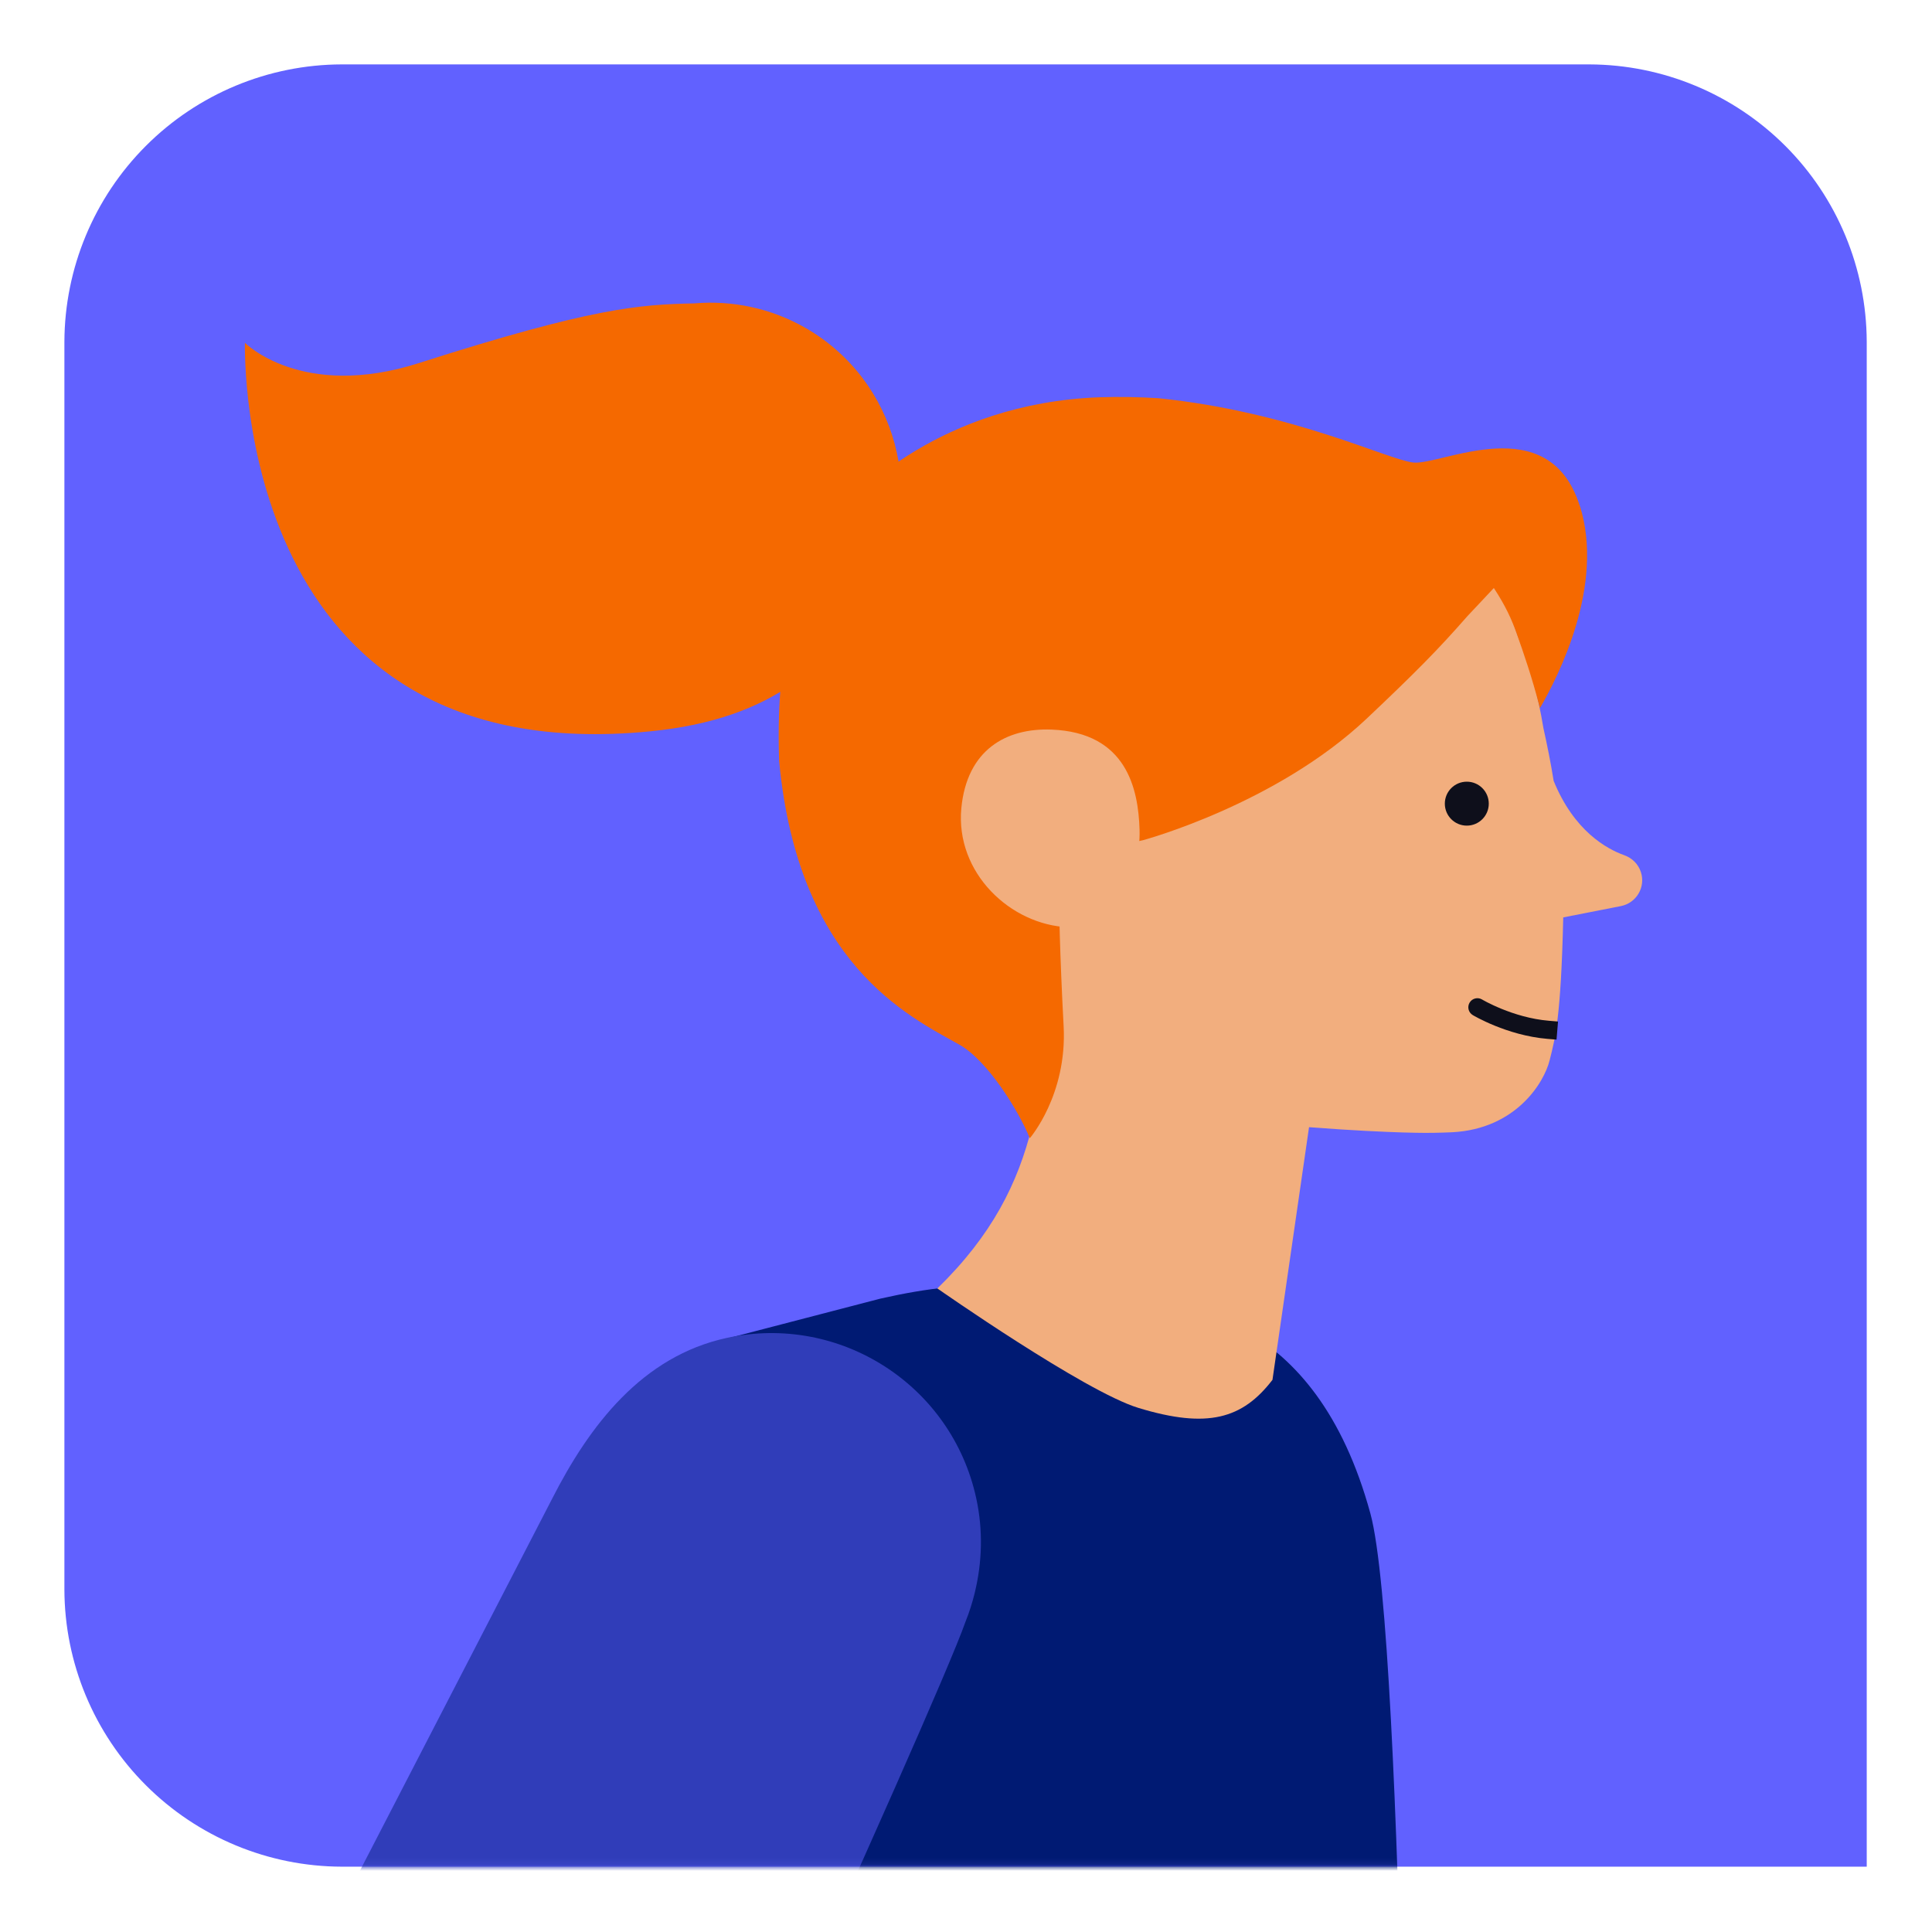 <svg width="300" height="300" viewBox="0 0 300 300" fill="none" xmlns="http://www.w3.org/2000/svg">
<path d="M289.865 289.865V53.058C289.827 41.647 285.285 30.716 277.222 22.653C269.149 14.59 258.219 10.039 246.816 10H53.058C41.647 10.029 30.716 14.58 22.653 22.653C14.59 30.716 10.039 41.656 10 53.058V246.807C10.029 258.219 14.58 269.149 22.653 277.212C30.716 285.276 41.656 289.827 53.058 289.856H289.865V289.865Z" fill="#6161FF"/>
<mask id="mask0_4742_1709" style="mask-type:alpha" maskUnits="userSpaceOnUse" x="10" y="10" width="280" height="280">
<path d="M289.865 289.865V53.058C289.827 41.647 285.285 30.716 277.222 22.653C269.149 14.59 258.219 10.039 246.816 10H53.058C41.647 10.029 30.716 14.58 22.653 22.653C14.59 30.716 10.039 41.656 10 53.058V246.807C10.029 258.219 14.58 269.149 22.653 277.212C30.716 285.276 41.656 289.827 53.058 289.856H289.865V289.865Z" fill="#899BFF"/>
</mask>
<g mask="url(#mask0_4742_1709)">
<path d="M122.039 388.218C122.039 388.218 108.554 310.123 107.81 268.573C107.272 238.212 86.9 221.211 110.25 208.533L136.723 201.646C144.065 199.992 150.352 199.226 157.529 199.826L173.351 201.15C183.423 202.308 204.208 203.652 212.791 235.006C218.127 254.489 218.789 387.329 218.789 387.329C218.789 387.329 179.431 389.563 122.059 388.218H122.039Z" fill="#001A73"/>
<path d="M79.744 406.147C93.539 378.578 145.264 265.158 149.939 251.777C150.518 250.35 150.973 248.881 151.345 247.392C151.345 247.33 151.386 247.268 151.386 247.206C152.503 242.573 152.669 237.63 151.593 232.667C147.788 215.087 130.456 203.939 112.876 207.745C99.681 210.599 91.512 221.374 85.721 232.749L3.696 391.484C-5.652 409.725 3.737 434.668 20.593 445.753C34.822 455.102 142.907 511.129 142.907 511.129L167.373 468.876L79.764 406.168L79.744 406.147Z" fill="#303DB9"/>
<path d="M163.795 145.119C161.706 167.725 162.534 183.526 145.554 200.071C145.554 200.071 168.449 216.1 176.784 218.623C187.518 221.891 192.936 220.319 197.59 214.259L207.041 148.945L163.775 145.119H163.795Z" fill="#F2AE7E"/>
<path d="M254.796 135.422C254.403 134.181 253.431 133.229 252.211 132.795C249.481 131.823 244.414 129.031 241.25 121.255C240.795 118.4 240.236 115.65 239.657 113.044C238.809 107.811 237.465 103.034 235.645 98.67C235.5 98.256 235.355 97.843 235.231 97.47C234.486 95.402 233.535 93.148 231.508 90.583C218.272 69.239 192.998 61.173 172.048 63.779C145.058 67.13 125.203 95.361 130.456 126.715C133.289 143.632 146.298 157.572 162.41 165.349C165.822 167.107 177.094 172.422 191.84 173.973C208.717 175.772 219.844 175.896 219.844 175.896C221.85 175.938 223.69 175.896 225.51 175.814C235.396 175.297 239.781 168.099 240.629 164.625C241.477 161.254 242.387 158.068 242.739 142.454L251.694 140.696C254.093 140.22 255.561 137.759 254.796 135.422Z" fill="#F2AE7E"/>
<path fill-rule="evenodd" clip-rule="evenodd" d="M229.41 156.41C228.684 157.619 228.685 157.619 228.685 157.619L228.688 157.621L228.692 157.623L228.708 157.633L228.76 157.663C228.804 157.689 228.867 157.725 228.948 157.77C229.11 157.861 229.343 157.988 229.64 158.14C230.234 158.445 231.085 158.854 232.129 159.278C234.209 160.123 237.104 161.049 240.293 161.315L241.697 161.432L241.931 158.622L240.527 158.505C237.716 158.271 235.11 157.447 233.19 156.666C232.235 156.278 231.46 155.906 230.929 155.633C230.663 155.496 230.459 155.385 230.324 155.309C230.257 155.272 230.207 155.243 230.175 155.224L230.141 155.205L230.134 155.201C230.134 155.2 230.134 155.201 230.134 155.201C229.467 154.801 228.601 155.017 228.201 155.685C227.8 156.352 228.017 157.218 228.685 157.619L229.41 156.41Z" fill="#0E0F1B"/>
<path d="M227.765 128.204C229.649 128.204 231.177 126.676 231.177 124.791C231.177 122.907 229.649 121.379 227.765 121.379C225.88 121.379 224.352 122.907 224.352 124.791C224.352 126.676 225.88 128.204 227.765 128.204Z" fill="#0E0F1B"/>
<path d="M245.303 78.544C240.485 63.343 223.815 72.278 219.472 71.823C215.583 71.43 200.713 63.964 179.866 61.833C176.908 61.647 173.868 61.585 170.724 61.688C145.699 62.599 132.504 77.531 132.504 77.531C132.504 77.531 119.867 86.776 120.984 118.13C120.984 118.13 120.984 118.15 120.984 118.171C123.941 149.628 140.942 157.715 148.987 162.224C153.393 164.706 158.232 172.585 159.907 176.742C159.907 176.742 165.719 170.041 165.161 159.37C164.54 147.829 164.437 139.825 164.437 139.825C164.437 139.825 163.961 133.103 177.446 130.477C177.446 130.477 198.086 124.934 212.233 111.573C219.761 104.459 223.36 100.819 227.827 95.71L231.964 91.305C233.825 94.159 234.714 96.165 235.459 98.234C236.555 101.315 237.941 105.307 239.12 109.96C241.912 105.141 249.254 90.891 245.303 78.482V78.544Z" fill="#F56900"/>
<path d="M135.978 91.368C144.147 77.221 139.287 59.124 125.14 50.955C119.68 47.811 113.641 46.612 107.809 47.108C99.205 47.294 91.987 47.77 65.059 56.374C46.859 62.185 38.028 53.23 38.028 53.23C38.028 55.422 36.849 119.909 100.984 113.559C120.28 111.657 129.256 102.991 135.957 91.368H135.978Z" fill="#F56900"/>
<path d="M176.949 128.843C177.156 135.999 173.061 144.272 165.905 143.982C156.929 143.631 148.325 135.544 149.276 125.492C150.145 116.434 156.225 113.021 163.278 113.29C174.963 113.745 176.763 122.535 176.949 128.843Z" fill="#F2AE7E"/>
</g>
</svg>
